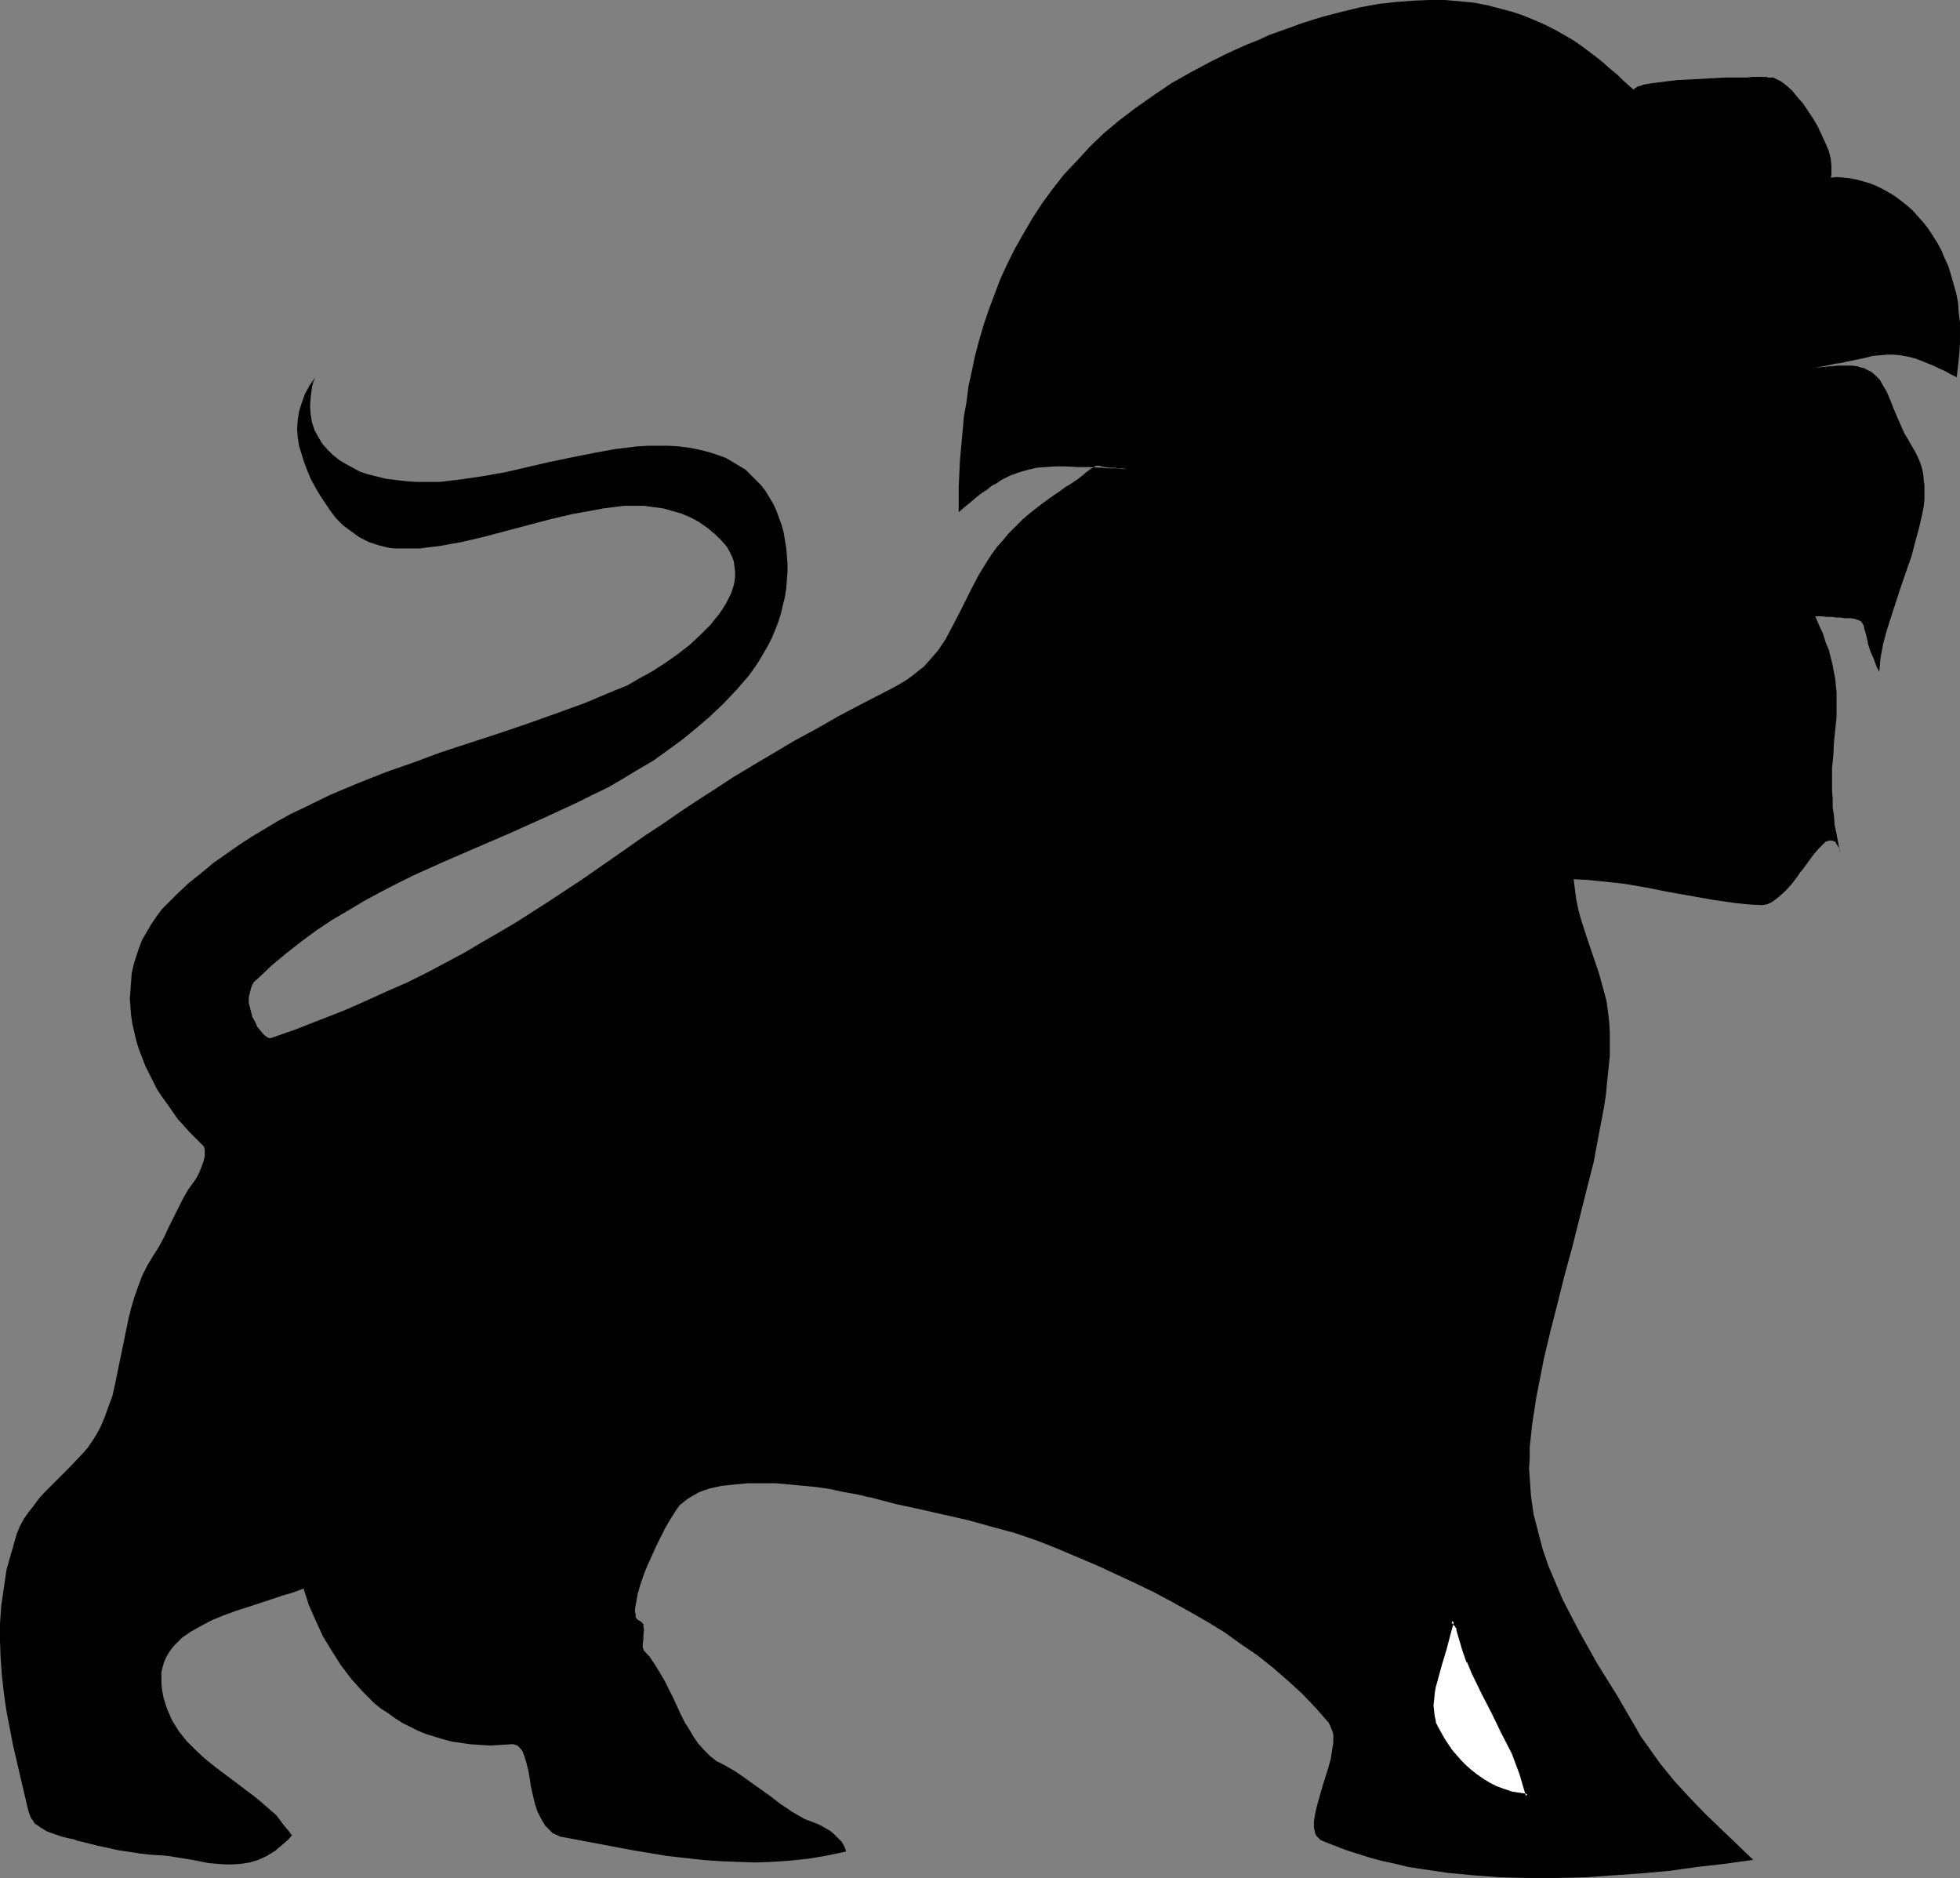 <?xml version="1.0" encoding="UTF-8" standalone="no"?>
<svg
   version="1.0"
   width="129.724mm"
   height="124.275mm"
   id="svg3"
   sodipodi:docname="Lion 1.wmf"
   xmlns:inkscape="http://www.inkscape.org/namespaces/inkscape"
   xmlns:sodipodi="http://sodipodi.sourceforge.net/DTD/sodipodi-0.dtd"
   xmlns="http://www.w3.org/2000/svg"
   xmlns:svg="http://www.w3.org/2000/svg">
  <rect width="100%" height="100%" fill="#808080" stroke="none"/>
  <sodipodi:namedview
     id="namedview3"
     pagecolor="#ffffff"
     bordercolor="#000000"
     borderopacity="0.25"
     inkscape:showpageshadow="2"
     inkscape:pageopacity="0.0"
     inkscape:pagecheckerboard="0"
     inkscape:deskcolor="#d1d1d1"
     inkscape:document-units="mm" />
  <defs
     id="defs1">
    <pattern
       id="WMFhbasepattern"
       patternUnits="userSpaceOnUse"
       width="6"
       height="6"
       x="0"
       y="0" />
  </defs>
  <path
     style="fill:#000000;fill-opacity:1;fill-rule:evenodd;stroke:none"
     d="m 78.861,94.36 -0.485,1.131 -0.323,1.293 -0.323,2.424 -0.162,2.262 0.162,2.262 0.323,1.939 0.646,1.939 0.97,1.777 0.97,1.616 1.293,1.454 1.293,1.293 1.616,1.293 1.616,0.969 1.778,0.969 1.778,0.969 1.939,0.646 1.939,0.485 2.586,0.646 2.586,0.323 2.747,0.323 2.586,0.162 h 2.747 2.747 l 2.747,-0.323 2.747,-0.323 5.494,-0.808 5.494,-0.969 11.15,-2.585 5.494,-1.131 5.656,-1.131 5.333,-0.969 2.747,-0.323 2.586,-0.323 2.747,-0.162 h 2.586 2.586 l 2.586,0.162 2.586,0.323 2.424,0.485 2.586,0.646 2.424,0.808 1.778,0.646 1.616,0.969 1.616,0.969 1.616,0.969 1.293,1.293 1.293,1.293 1.293,1.293 1.131,1.454 0.97,1.616 0.97,1.616 0.808,1.777 0.646,1.777 0.646,1.777 0.485,1.777 0.323,1.939 0.323,1.939 0.162,1.939 0.162,2.1 v 2.1 l -0.162,1.939 -0.162,2.1 -0.323,2.1 -0.485,1.939 -0.485,2.1 -0.646,2.1 -0.808,2.1 -0.808,1.939 -0.97,1.939 -1.131,1.939 -1.131,1.939 -1.293,1.939 -1.293,1.777 -3.07,3.555 -3.232,3.393 -3.394,3.232 -3.394,2.908 -3.555,2.908 -3.555,2.585 -3.555,2.585 -3.878,2.262 -3.717,2.262 -3.878,2.262 -4.04,1.939 -3.878,1.939 -8.08,3.716 -8.242,3.716 -8.242,3.555 -8.242,3.555 -8.242,3.716 -4.202,2.1 -4.04,2.1 -3.878,2.1 -4.04,2.424 -3.878,2.262 -3.878,2.585 -3.717,2.747 -3.717,2.908 -3.717,3.07 -3.394,3.232 -1.131,0.969 -0.646,1.293 -0.323,1.293 -0.323,1.293 v 1.293 l 0.323,1.293 0.323,1.293 0.323,1.131 0.646,1.131 0.485,1.131 0.646,0.808 0.646,0.808 0.646,0.646 0.646,0.485 0.485,0.162 h 0.323 l 6.464,-2.262 6.141,-2.424 5.818,-2.262 5.494,-2.424 5.333,-2.424 5.171,-2.262 4.848,-2.424 4.848,-2.585 4.525,-2.424 4.363,-2.585 4.202,-2.424 4.363,-2.585 8.08,-5.17 8.08,-5.332 7.918,-5.494 8.08,-5.655 4.202,-2.747 4.202,-2.908 4.363,-2.908 4.525,-2.908 4.686,-3.07 4.848,-2.908 5.171,-3.07 5.171,-3.07 5.656,-3.07 5.656,-3.232 6.141,-3.232 6.302,-3.232 2.101,-1.131 1.939,-1.131 1.616,-1.131 1.616,-1.293 1.454,-1.131 1.293,-1.454 1.131,-1.293 1.131,-1.293 1.939,-2.908 1.616,-3.07 1.616,-3.07 1.616,-3.232 1.616,-3.232 1.778,-3.393 2.101,-3.393 1.131,-1.777 1.293,-1.777 1.454,-1.616 1.454,-1.777 1.778,-1.777 1.778,-1.777 2.101,-1.777 2.262,-1.777 2.424,-1.777 2.586,-1.777 1.293,-0.969 1.131,-0.646 0.97,-0.646 0.97,-0.646 0.808,-0.646 0.646,-0.485 0.485,-0.485 0.485,-0.323 0.808,-0.646 0.646,-0.323 0.485,-0.323 0.323,-0.162 h 0.323 0.485 l 0.485,0.162 0.808,0.162 1.131,0.162 h 0.646 0.808 l 0.808,0.162 h 0.97 l 1.131,0.162 h 1.293 -1.939 l -1.939,-0.162 h -1.939 l -1.778,-0.162 -3.232,-0.162 h -2.909 l -2.747,-0.162 h -2.586 l -2.424,0.162 -2.262,0.162 -2.101,0.485 -2.262,0.646 -2.262,0.808 -2.262,1.131 -1.131,0.808 -1.293,0.646 -1.131,0.969 -1.293,0.808 -1.454,1.131 -1.293,1.131 -1.616,1.293 -1.454,1.293 v -3.07 -3.232 l 0.162,-3.393 0.162,-3.393 0.323,-3.555 0.323,-3.555 0.323,-3.716 0.646,-3.555 0.485,-3.878 0.808,-3.716 0.808,-3.878 0.97,-3.716 1.131,-3.878 1.293,-3.878 1.454,-3.878 1.454,-3.878 1.778,-3.878 1.939,-3.878 2.101,-3.716 2.262,-3.878 2.424,-3.716 2.586,-3.555 2.909,-3.716 3.232,-3.393 3.232,-3.555 3.555,-3.393 3.878,-3.232 4.04,-3.07 4.363,-3.07 4.525,-3.07 4.848,-2.747 5.171,-2.747 2.909,-1.454 3.07,-1.454 2.909,-1.293 2.909,-1.131 2.747,-1.293 2.747,-0.969 2.747,-0.969 2.586,-0.969 2.586,-0.808 2.586,-0.808 5.01,-1.293 4.686,-1.131 4.525,-0.808 4.363,-0.485 L 353.58,0.162 357.62,0 h 3.878 l 3.555,0.323 3.555,0.323 3.394,0.646 3.07,0.808 3.07,0.808 2.909,0.969 2.747,1.131 2.586,1.131 2.586,1.293 2.262,1.293 2.262,1.293 2.101,1.454 1.939,1.454 1.939,1.454 1.778,1.454 1.616,1.454 1.616,1.293 1.454,1.454 1.454,1.293 1.293,1.131 0.162,-0.323 0.323,-0.162 0.485,-0.323 0.646,-0.162 0.808,-0.323 0.97,-0.162 0.97,-0.162 1.293,-0.162 2.424,-0.323 2.747,-0.323 3.07,-0.162 3.07,-0.162 3.07,-0.162 2.909,-0.162 h 2.909 2.586 l 1.131,-0.162 h 3.555 l 0.485,0.162 h 0.808 0.485 l 0.646,0.323 0.646,0.323 0.646,0.323 1.293,0.969 1.454,1.293 1.293,1.616 1.454,1.616 1.293,1.939 1.293,1.939 1.131,1.939 0.97,2.1 0.97,2.1 0.808,1.939 0.485,1.939 0.162,1.777 v 1.616 0.646 l -0.162,0.646 1.616,-0.162 1.616,0.162 1.616,0.162 1.616,0.323 1.778,0.485 1.616,0.485 1.616,0.646 1.616,0.808 1.454,0.808 1.616,0.969 1.454,1.131 1.454,1.131 1.454,1.293 1.293,1.454 1.293,1.454 1.293,1.616 1.131,1.777 1.131,1.777 0.97,1.777 0.808,1.939 0.97,2.1 0.646,2.1 0.646,2.262 0.646,2.262 0.485,2.424 0.162,2.424 0.323,2.585 v 2.585 2.585 l -0.162,2.747 -0.323,2.908 -0.323,2.908 -1.616,-0.808 -1.454,-0.808 -1.454,-0.646 -1.293,-0.646 -1.293,-0.485 -1.131,-0.485 -2.101,-0.808 -1.939,-0.485 -1.778,-0.323 -1.778,-0.162 h -1.616 l -1.778,0.162 -1.778,0.162 -1.939,0.485 -2.262,0.485 -2.424,0.485 -1.293,0.323 -1.454,0.162 -1.454,0.323 -1.616,0.323 -1.778,0.323 -1.939,0.323 2.101,-0.323 1.778,-0.162 1.778,-0.162 1.616,-0.162 h 1.454 1.293 1.131 l 1.131,0.162 0.97,0.323 0.808,0.162 0.808,0.485 0.808,0.323 1.131,0.969 1.131,1.131 0.808,1.454 0.97,1.616 0.808,1.939 0.808,2.1 0.97,2.262 1.131,2.585 0.646,1.454 0.808,1.293 0.808,1.454 0.97,1.616 0.646,1.293 0.646,1.454 0.485,1.454 0.323,1.454 0.162,1.616 0.162,1.454 v 1.777 1.616 l -0.162,1.616 -0.323,1.777 -0.808,3.555 -0.97,3.555 -0.97,3.716 -2.586,7.432 -2.424,7.432 -1.131,3.555 -0.97,3.555 -0.646,3.555 -0.162,1.777 -0.162,1.616 -0.646,-1.293 -0.485,-1.293 -0.485,-1.293 -0.485,-0.969 -0.323,-0.969 -0.323,-0.969 -0.162,-0.808 -0.162,-0.808 -0.323,-1.293 -0.323,-0.969 -0.162,-0.969 -0.323,-0.485 -0.323,-0.485 -0.646,-0.323 -0.97,-0.323 -0.97,-0.162 h -0.808 -0.808 l -0.97,-0.162 h -0.97 l -1.131,-0.162 h -1.293 l -1.293,-0.162 h -1.616 l 0.97,2.262 0.97,2.1 0.646,2.1 0.808,1.939 0.485,1.939 0.485,1.939 0.323,1.777 0.323,1.616 0.323,3.393 v 3.07 3.07 l -0.323,3.07 -0.323,3.232 -0.162,3.232 -0.323,3.232 v 3.716 1.939 l 0.162,1.939 v 2.1 l 0.323,2.262 0.162,2.262 0.485,2.262 0.485,2.585 0.485,2.585 -0.162,-1.131 -0.323,-0.808 -0.485,-0.646 -0.323,-0.646 -0.485,-0.162 -0.485,-0.162 h -0.323 l -0.646,0.162 -0.485,0.162 -0.485,0.485 -0.485,0.485 -0.646,0.646 -1.293,1.454 -1.293,1.777 -1.293,1.777 -0.808,0.969 -0.646,0.969 -1.454,1.939 -1.616,1.777 -1.616,1.454 -0.808,0.646 -0.646,0.485 -0.808,0.485 -0.808,0.323 -0.97,0.162 h -0.808 l -2.909,-0.162 -3.07,-0.323 -5.656,-0.808 -5.494,-0.969 -5.494,-0.969 -5.656,-1.131 -5.656,-0.969 -3.07,-0.323 -3.07,-0.323 -3.232,-0.323 -3.232,-0.162 0.323,2.585 0.323,2.424 0.485,2.424 0.646,2.424 1.454,4.524 3.07,9.048 1.293,4.686 0.646,2.424 0.323,2.424 0.323,2.585 0.162,2.585 v 2.908 3.07 l -0.323,3.232 -0.323,3.07 -0.323,3.393 -0.485,3.232 -1.293,6.786 -1.293,6.948 -1.778,6.948 -3.555,14.219 -1.939,7.109 -1.778,7.109 -1.778,6.948 -1.616,6.786 -1.293,6.625 -0.646,3.232 -0.485,3.232 -0.485,3.07 -0.323,3.07 -0.323,2.908 v 2.908 l -0.162,2.424 0.162,2.262 0.323,4.686 0.646,4.524 1.131,4.363 1.131,4.363 1.454,4.201 1.778,4.201 1.778,4.201 2.101,4.039 2.101,4.039 4.525,8.079 4.848,7.756 4.686,8.079 1.293,2.262 1.616,2.262 1.616,2.262 1.616,2.262 3.555,4.363 3.717,4.039 3.878,4.039 4.04,3.878 4.04,3.878 4.04,3.878 -6.949,0.969 -7.11,0.808 -6.949,0.969 -7.11,0.646 -7.11,0.485 -6.949,0.485 -7.11,0.162 h -6.949 l -6.949,-0.162 -6.626,-0.485 -6.787,-0.646 -6.464,-0.969 -3.232,-0.485 -3.232,-0.808 -3.07,-0.646 -3.07,-0.808 -3.07,-0.969 -3.07,-0.969 -2.909,-1.131 -2.909,-1.131 -0.646,-0.323 -0.485,-0.485 -0.485,-0.485 -0.323,-0.646 -0.162,-0.646 -0.162,-0.808 v -0.808 -0.808 l 0.323,-1.939 0.485,-2.1 0.646,-2.262 0.646,-2.262 1.454,-4.686 0.646,-2.262 0.323,-2.1 0.323,-2.1 v -0.969 -0.969 l -0.162,-0.646 -0.323,-0.808 -0.323,-0.808 -0.323,-0.646 -3.232,-3.716 -3.394,-3.555 -3.717,-3.393 -3.717,-3.232 -3.878,-3.07 -4.04,-2.747 -4.04,-2.908 -4.202,-2.585 -4.525,-2.585 -4.363,-2.424 -4.525,-2.424 -4.686,-2.262 -9.373,-4.363 -9.534,-4.039 -2.747,-1.131 -2.909,-1.131 -5.656,-1.939 -5.979,-1.616 -5.818,-1.616 -12.12,-2.747 -5.979,-1.293 -6.141,-1.616 -0.97,-0.162 -1.131,-0.323 -2.424,-0.485 -2.747,-0.485 -2.909,-0.646 -3.232,-0.485 -3.394,-0.323 -3.394,-0.323 -3.555,-0.323 h -3.555 -3.555 l -3.232,0.323 -3.232,0.323 -2.909,0.646 -1.454,0.485 -1.293,0.485 -1.131,0.646 -1.131,0.646 -0.97,0.646 -0.97,0.808 -0.485,0.323 -0.97,1.293 -0.485,0.808 -1.131,1.777 -1.131,1.939 -1.131,2.262 -1.131,2.262 -2.262,5.009 -0.97,2.424 -0.808,2.424 -0.646,2.262 -0.323,1.939 -0.162,0.808 -0.162,0.969 v 0.646 l 0.162,0.646 v 0.646 l 0.162,0.323 0.323,0.323 0.485,0.323 0.323,0.162 0.323,0.323 0.323,0.323 v 0.485 l 0.162,0.969 -0.162,1.293 v 1.131 l -0.162,1.131 v 0.808 l 0.162,0.323 v 0.323 l 1.616,1.777 1.293,1.939 1.293,2.1 1.131,1.939 2.101,4.201 1.939,4.201 0.97,1.939 1.131,1.777 1.131,1.939 1.131,1.616 1.454,1.616 1.454,1.454 1.616,1.293 1.939,0.969 3.07,1.777 2.747,1.939 5.656,4.039 2.747,2.1 2.909,1.939 3.07,1.777 1.778,0.646 1.616,0.646 0.97,0.485 0.808,0.485 1.131,0.646 0.97,0.808 0.97,0.969 0.97,0.969 0.646,1.131 0.485,1.293 -4.525,0.969 -4.686,0.808 -4.525,0.485 -4.525,0.323 -4.525,0.162 -4.525,-0.162 -4.363,-0.162 -4.363,-0.323 -4.363,-0.485 -4.363,-0.485 -8.726,-1.454 -8.565,-1.616 -8.565,-1.616 -0.97,-0.162 -0.97,-0.485 -0.808,-0.323 -0.646,-0.646 -0.646,-0.646 -0.646,-0.646 -0.97,-1.616 -0.97,-1.939 -0.646,-1.939 -0.97,-4.201 -0.323,-2.1 -0.323,-1.939 -0.485,-1.939 -0.485,-1.616 -0.485,-1.293 -0.485,-0.646 -0.323,-0.323 -0.485,-0.485 -0.485,-0.162 -0.485,-0.162 h -0.485 l -2.747,0.162 -2.586,0.162 -2.586,-0.162 -2.424,-0.162 -2.262,-0.323 -2.262,-0.323 -2.424,-0.646 -2.101,-0.646 -2.101,-0.646 -1.939,-0.808 -1.939,-0.969 -1.939,-0.969 -1.778,-1.131 -1.778,-1.293 -1.778,-1.131 -1.616,-1.293 -1.616,-1.616 -1.454,-1.454 -2.747,-3.07 -2.586,-3.393 -2.262,-3.555 -2.262,-3.716 -1.778,-3.878 -1.778,-4.039 -1.293,-4.039 -2.586,0.969 -2.747,0.808 -2.909,0.969 -2.909,0.969 -5.979,1.939 -3.07,1.131 -2.747,1.131 -2.747,1.454 -2.586,1.454 -1.131,0.808 -0.97,0.646 -0.97,0.969 -0.97,0.969 -0.808,0.969 -0.646,0.969 -0.646,1.131 -0.485,1.131 -0.323,1.131 -0.323,1.293 v 1.293 1.454 l 0.162,1.777 0.323,1.777 0.485,1.616 0.485,1.454 0.646,1.454 0.646,1.454 0.808,1.293 0.808,1.293 1.939,2.424 2.262,2.262 2.262,2.1 2.586,2.1 5.171,3.878 5.333,4.039 2.424,2.1 2.424,2.1 1.939,2.585 0.97,1.131 0.97,1.293 -0.97,1.131 -1.131,0.969 -1.131,0.969 -0.97,0.808 -2.101,1.293 -2.101,0.969 -2.101,0.646 -2.101,0.323 -2.101,0.162 h -2.101 l -2.101,-0.162 -1.939,-0.162 -4.04,-0.808 -4.04,-0.646 -1.939,-0.323 -1.939,-0.162 -2.747,-0.162 -2.586,-0.323 -5.333,-0.808 -5.171,-1.131 -5.171,-1.293 -0.808,-0.323 -0.97,-0.162 -1.939,-0.485 -1.939,-0.646 -1.778,-0.646 -1.616,-0.969 -0.646,-0.485 -0.808,-0.485 -0.485,-0.808 -0.485,-0.646 -0.323,-0.808 -0.323,-0.969 -1.939,-8.24 -1.939,-8.402 -0.808,-4.201 -0.808,-4.201 L 0.97,423.489 0.485,419.127 0.162,414.764 0,410.402 v -4.363 l 0.323,-4.524 0.646,-4.363 0.646,-4.524 1.293,-4.524 1.293,-4.524 0.808,-1.939 0.97,-1.777 1.131,-1.616 1.293,-1.616 1.293,-1.777 1.454,-1.616 3.07,-3.07 3.07,-3.07 3.07,-3.232 1.454,-1.616 1.131,-1.616 1.131,-1.777 0.97,-1.777 1.131,-2.585 0.97,-2.747 0.97,-2.585 0.646,-2.908 1.131,-5.494 1.131,-5.494 1.131,-5.494 0.646,-2.585 0.808,-2.747 0.97,-2.747 0.97,-2.585 1.293,-2.585 1.454,-2.424 1.454,-2.262 1.293,-2.424 1.131,-2.424 1.131,-2.262 2.424,-4.847 1.293,-2.262 1.616,-2.262 0.646,-0.969 0.646,-1.293 0.485,-1.293 0.485,-1.293 0.323,-1.293 v -1.131 -0.646 l -0.162,-0.485 -0.162,-0.323 -0.323,-0.323 -3.232,-3.232 -2.909,-3.232 -2.586,-3.716 -1.293,-1.777 -1.293,-1.939 -0.97,-1.939 -0.97,-1.939 -0.97,-1.939 -0.808,-2.1 -0.808,-2.1 -0.646,-2.1 -0.485,-2.1 -0.485,-2.1 -0.323,-2.1 -0.162,-2.1 -0.162,-2.262 0.162,-1.939 0.162,-2.262 0.162,-2.1 0.485,-2.1 0.646,-2.1 0.646,-1.939 0.808,-2.1 1.131,-1.939 1.131,-1.939 1.293,-1.939 1.454,-1.939 1.778,-1.777 1.778,-1.777 3.07,-2.908 3.07,-2.424 3.07,-2.585 3.232,-2.262 3.232,-2.262 3.232,-2.1 3.232,-1.939 3.232,-1.939 3.232,-1.777 3.394,-1.616 6.626,-3.232 6.949,-2.908 6.949,-2.747 6.949,-2.424 6.949,-2.585 14.382,-4.686 7.11,-2.424 7.272,-2.585 7.11,-2.585 7.272,-3.07 3.232,-1.293 3.07,-1.777 3.232,-1.777 3.232,-2.1 3.232,-2.262 2.909,-2.262 2.747,-2.585 2.424,-2.424 1.131,-1.454 0.97,-1.131 0.97,-1.454 0.808,-1.293 0.646,-1.293 0.646,-1.293 0.485,-1.454 0.323,-1.293 0.162,-1.293 v -1.293 l -0.162,-1.293 -0.162,-1.293 -0.485,-1.293 -0.646,-1.293 -0.646,-1.131 -1.131,-1.293 -1.778,-1.777 -1.939,-1.616 -2.101,-1.454 -2.101,-1.131 -2.262,-0.969 -2.262,-0.646 -2.262,-0.646 -2.424,-0.323 -2.424,-0.323 h -2.424 -2.586 l -2.586,0.323 -2.586,0.323 -2.586,0.485 -5.333,0.969 -5.494,1.293 -5.494,1.454 -5.494,1.454 -5.494,1.454 -5.494,1.293 -2.747,0.485 -2.586,0.485 -2.747,0.323 -2.424,0.323 h -2.586 -2.586 -1.293 l -1.293,-0.162 -2.586,-0.646 -2.424,-0.808 -2.262,-1.131 -2.262,-1.616 -1.939,-1.454 -1.778,-1.777 -1.454,-1.939 -2.586,-3.878 -1.131,-1.939 -1.131,-2.1 -0.808,-1.939 -0.808,-2.1 -0.646,-2.1 -0.646,-2.1 -0.323,-2.1 -0.162,-2.1 0.162,-2.262 0.323,-2.1 0.646,-2.1 0.808,-2.262 1.131,-2.1 z"
     id="path1" />
  <path
     style="fill:#ffffff;fill-opacity:1;fill-rule:evenodd;stroke:none"
     d="m 364.731,407.332 0.808,2.747 0.808,2.908 0.97,2.585 1.131,2.585 2.424,5.17 2.586,5.009 2.586,5.009 2.424,5.009 1.131,2.585 0.97,2.585 0.808,2.747 0.646,2.908 -2.101,-0.323 -1.939,-0.485 -1.939,-0.646 -1.778,-0.646 -1.616,-0.808 -1.778,-0.969 -1.454,-1.131 -1.454,-0.969 -1.454,-1.293 -1.293,-1.293 -1.131,-1.293 -1.131,-1.454 -0.97,-1.293 -0.97,-1.454 -1.778,-3.07 -0.485,-1.293 -0.323,-1.293 -0.162,-1.454 v -1.454 -1.616 l 0.323,-1.616 0.323,-1.777 0.323,-1.777 0.97,-3.555 1.131,-3.716 1.131,-3.555 0.808,-3.555 0.808,0.969 0.485,0.485 z"
     id="path2" />
  <path
     style="fill:#000000;fill-opacity:1;fill-rule:evenodd;stroke:none"
     d="m 364.408,407.493 h -0.162 l 0.808,2.747 0.808,2.747 0.97,2.747 h 0.162 l 1.131,2.747 2.424,5.009 2.586,5.009 2.424,5.009 2.586,5.009 0.97,2.585 v 0 l 0.97,2.585 0.808,2.747 0.808,2.747 0.485,-0.485 -2.101,-0.323 -2.101,-0.323 h 0.162 l -1.939,-0.646 -1.778,-0.646 v 0 l -1.616,-0.808 v 0 l -1.616,-0.969 -1.616,-1.131 -1.454,-1.131 0.162,0.162 -1.454,-1.293 -1.293,-1.293 -1.131,-1.293 v 0 l -1.131,-1.293 v 0 l -0.97,-1.454 -0.97,-1.454 v 0 l -1.616,-2.908 -0.646,-1.293 0.162,0.162 -0.323,-1.454 v 0.162 l -0.162,-1.454 v 0 l -0.162,-1.454 v 0 l 0.162,-1.454 0.162,-1.777 0.323,-1.777 v 0.162 l 0.485,-1.777 0.97,-3.555 1.131,-3.716 0.97,-3.716 0.97,-3.555 -0.808,0.162 0.808,1.131 v -0.162 l 0.323,0.485 v 0 l 0.323,0.485 0.646,-0.323 -0.162,-0.485 v -0.162 l -0.323,-0.485 h -0.162 l -0.808,-0.969 -0.162,-0.162 v 0 h -0.162 -0.162 -0.162 v 0.162 0 l -0.162,0.162 -0.808,3.555 -0.97,3.716 -1.131,3.555 -0.97,3.716 -0.485,1.616 v 0.162 l -0.323,1.616 -0.162,1.777 -0.162,1.616 v 0 1.454 0.162 l 0.162,1.454 v 0 l 0.323,1.293 0.162,0.162 0.485,1.293 1.616,2.908 v 0 l 0.97,1.454 1.131,1.454 v 0 l 1.131,1.293 v 0.162 l 1.293,1.293 1.293,1.293 1.293,1.293 v 0 l 1.454,1.131 1.616,0.969 1.616,0.969 v 0 l 1.778,0.969 v 0 l 1.778,0.646 1.939,0.646 h 0.162 l 1.939,0.323 2.101,0.323 v 0 h 0.162 v 0 h 0.162 l 0.162,-0.162 v -0.162 0 -0.162 l -0.646,-2.747 -0.97,-2.747 -0.97,-2.747 v 0 l -1.131,-2.585 -2.424,-5.009 -2.586,-5.009 -2.586,-5.009 -2.424,-5.17 -1.131,-2.585 h 0.162 l -0.97,-2.585 -0.97,-2.747 -0.646,-2.908 h -0.162 z"
     id="path3" />
</svg>
